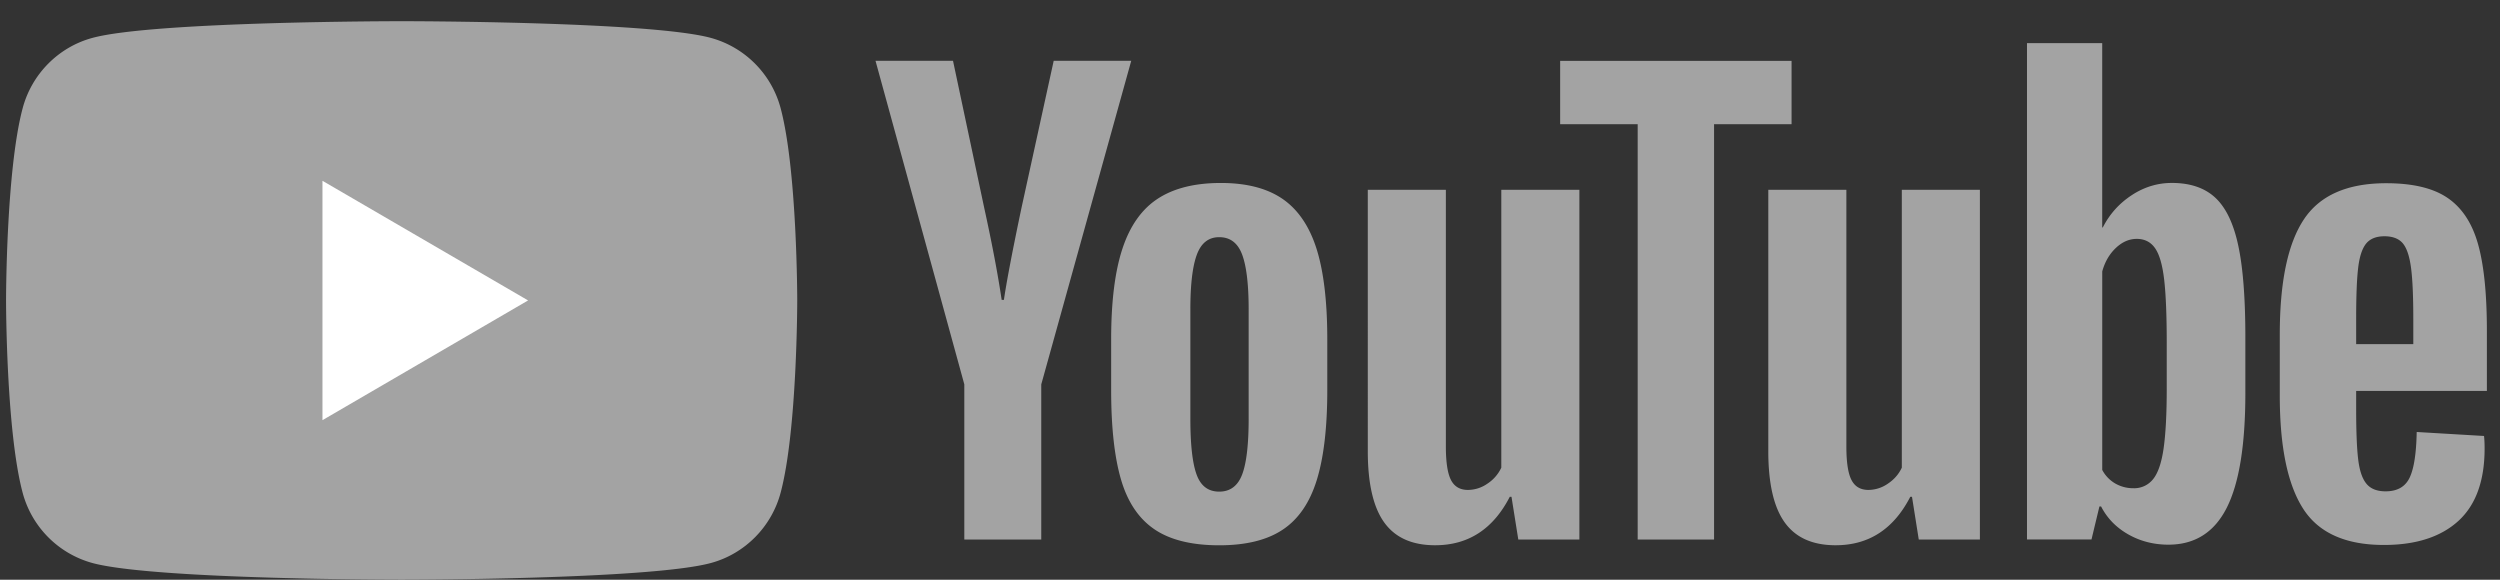 <?xml version="1.0" encoding="UTF-8"?> <svg xmlns="http://www.w3.org/2000/svg" width="69" height="16" fill="none"><rect width="100%" height="100%" fill="#333333" stroke="none"/><path d="M21.547 2.992a2.746 2.746 0 00-1.93-1.947c-1.703-.46-8.532-.46-8.532-.46s-6.828 0-8.531.46c-.94.253-1.68 1-1.93 1.947-.457 1.717-.457 5.3-.457 5.3s0 3.584.456 5.3a2.747 2.747 0 001.93 1.948c1.704.46 8.532.46 8.532.46s6.829 0 8.532-.46c.94-.253 1.68-1 1.93-1.947.457-1.717.457-5.3.457-5.3s0-3.584-.457-5.301z" fill="#A3A3A3"></path><path d="M8.901 11.596l5.674-3.304L8.9 4.99v6.607z" fill="#fff"></path><path d="M34.283 13.097c.12-.315.18-.83.18-1.543V8.546c0-.693-.06-1.2-.18-1.52-.12-.32-.33-.48-.633-.48-.291 0-.497.16-.616.48-.12.32-.18.827-.18 1.52v3.008c0 .713.057 1.228.172 1.543.114.315.322.472.624.472s.513-.157.633-.472zm-2.42 1.512c-.433-.294-.74-.75-.922-1.37-.182-.62-.273-1.444-.273-2.473V9.365c0-1.04.104-1.875.312-2.504.208-.63.534-1.09.976-1.378.443-.289 1.023-.433 1.741-.433.708 0 1.275.147 1.702.44.427.294.74.754.938 1.378.197.625.296 1.457.296 2.497v1.401c0 1.029-.096 1.856-.289 2.48-.193.625-.505 1.082-.937 1.37-.432.29-1.017.434-1.756.434-.76 0-1.357-.148-1.788-.441zm33.44-7.883c-.109.137-.182.36-.218.67-.037.31-.055.779-.055 1.409v.693h1.577v-.693c0-.62-.02-1.09-.062-1.41-.042-.32-.117-.545-.226-.677-.11-.131-.28-.197-.508-.197-.23 0-.398.069-.508.205zm-.273 4.063v.488c0 .62.018 1.084.055 1.394.036.31.111.536.226.677.115.142.291.213.531.213.323 0 .544-.126.664-.378s.184-.672.195-1.26l1.858.11c.01.084.016.2.016.347 0 .892-.242 1.559-.726 2-.484.44-1.169.661-2.054.661-1.061 0-1.806-.336-2.233-1.008-.427-.671-.64-1.71-.64-3.118V9.23c0-1.449.221-2.506.664-3.173.442-.667 1.2-1 2.272-1 .739 0 1.306.136 1.702.41.395.272.674.698.835 1.275.162.577.243 1.375.243 2.394v1.653H65.03zm-38.415-.181l-2.451-8.93h2.139l.859 4.048c.219.998.38 1.848.484 2.551h.062c.073-.503.235-1.349.484-2.535l.89-4.063h2.14l-2.483 8.93v4.283h-2.124v-4.284zm16.976-5.37v9.654h-1.686l-.188-1.181h-.047c-.458.892-1.145 1.338-2.06 1.338-.636 0-1.104-.21-1.406-.63-.302-.42-.453-1.076-.453-1.968V5.238h2.155v7.087c0 .43.047.738.14.921.094.184.25.276.469.276a.949.949 0 00.539-.174 1.07 1.07 0 00.382-.44v-7.67h2.155zm11.054 0v9.654h-1.687l-.187-1.181h-.047c-.458.892-1.145 1.338-2.061 1.338-.635 0-1.104-.21-1.405-.63-.303-.42-.453-1.076-.453-1.968V5.238h2.155v7.087c0 .43.046.738.14.921.094.184.25.276.469.276a.95.95 0 00.538-.174c.172-.115.3-.262.383-.44v-7.67h2.155z" fill="#A3A3A3"></path><path d="M49.447 3.427h-2.139v11.465H45.2V3.427h-2.14V1.68h6.387v1.748zm10.355 7.293c0 .703-.029 1.254-.086 1.653-.057.399-.154.682-.289.85a.665.665 0 01-.546.252.99.99 0 01-.492-.126.944.944 0 01-.367-.378v-5.48c.072-.262.197-.478.374-.646.177-.168.37-.252.578-.252.219 0 .388.087.508.26.12.173.203.465.25.874.047.41.07.992.07 1.748v1.244zm1.975-3.938c-.13-.61-.34-1.05-.632-1.323-.292-.273-.693-.41-1.203-.41-.395 0-.765.113-1.108.339-.344.226-.61.522-.797.89h-.016V1.19h-2.076v13.7h1.78l.219-.912h.046c.167.325.417.582.75.771.333.189.703.284 1.109.284.728 0 1.265-.34 1.608-1.016.344-.678.515-1.735.515-3.173V9.317c0-1.081-.065-1.926-.195-2.535z" fill="#A3A3A3"></path></svg> 